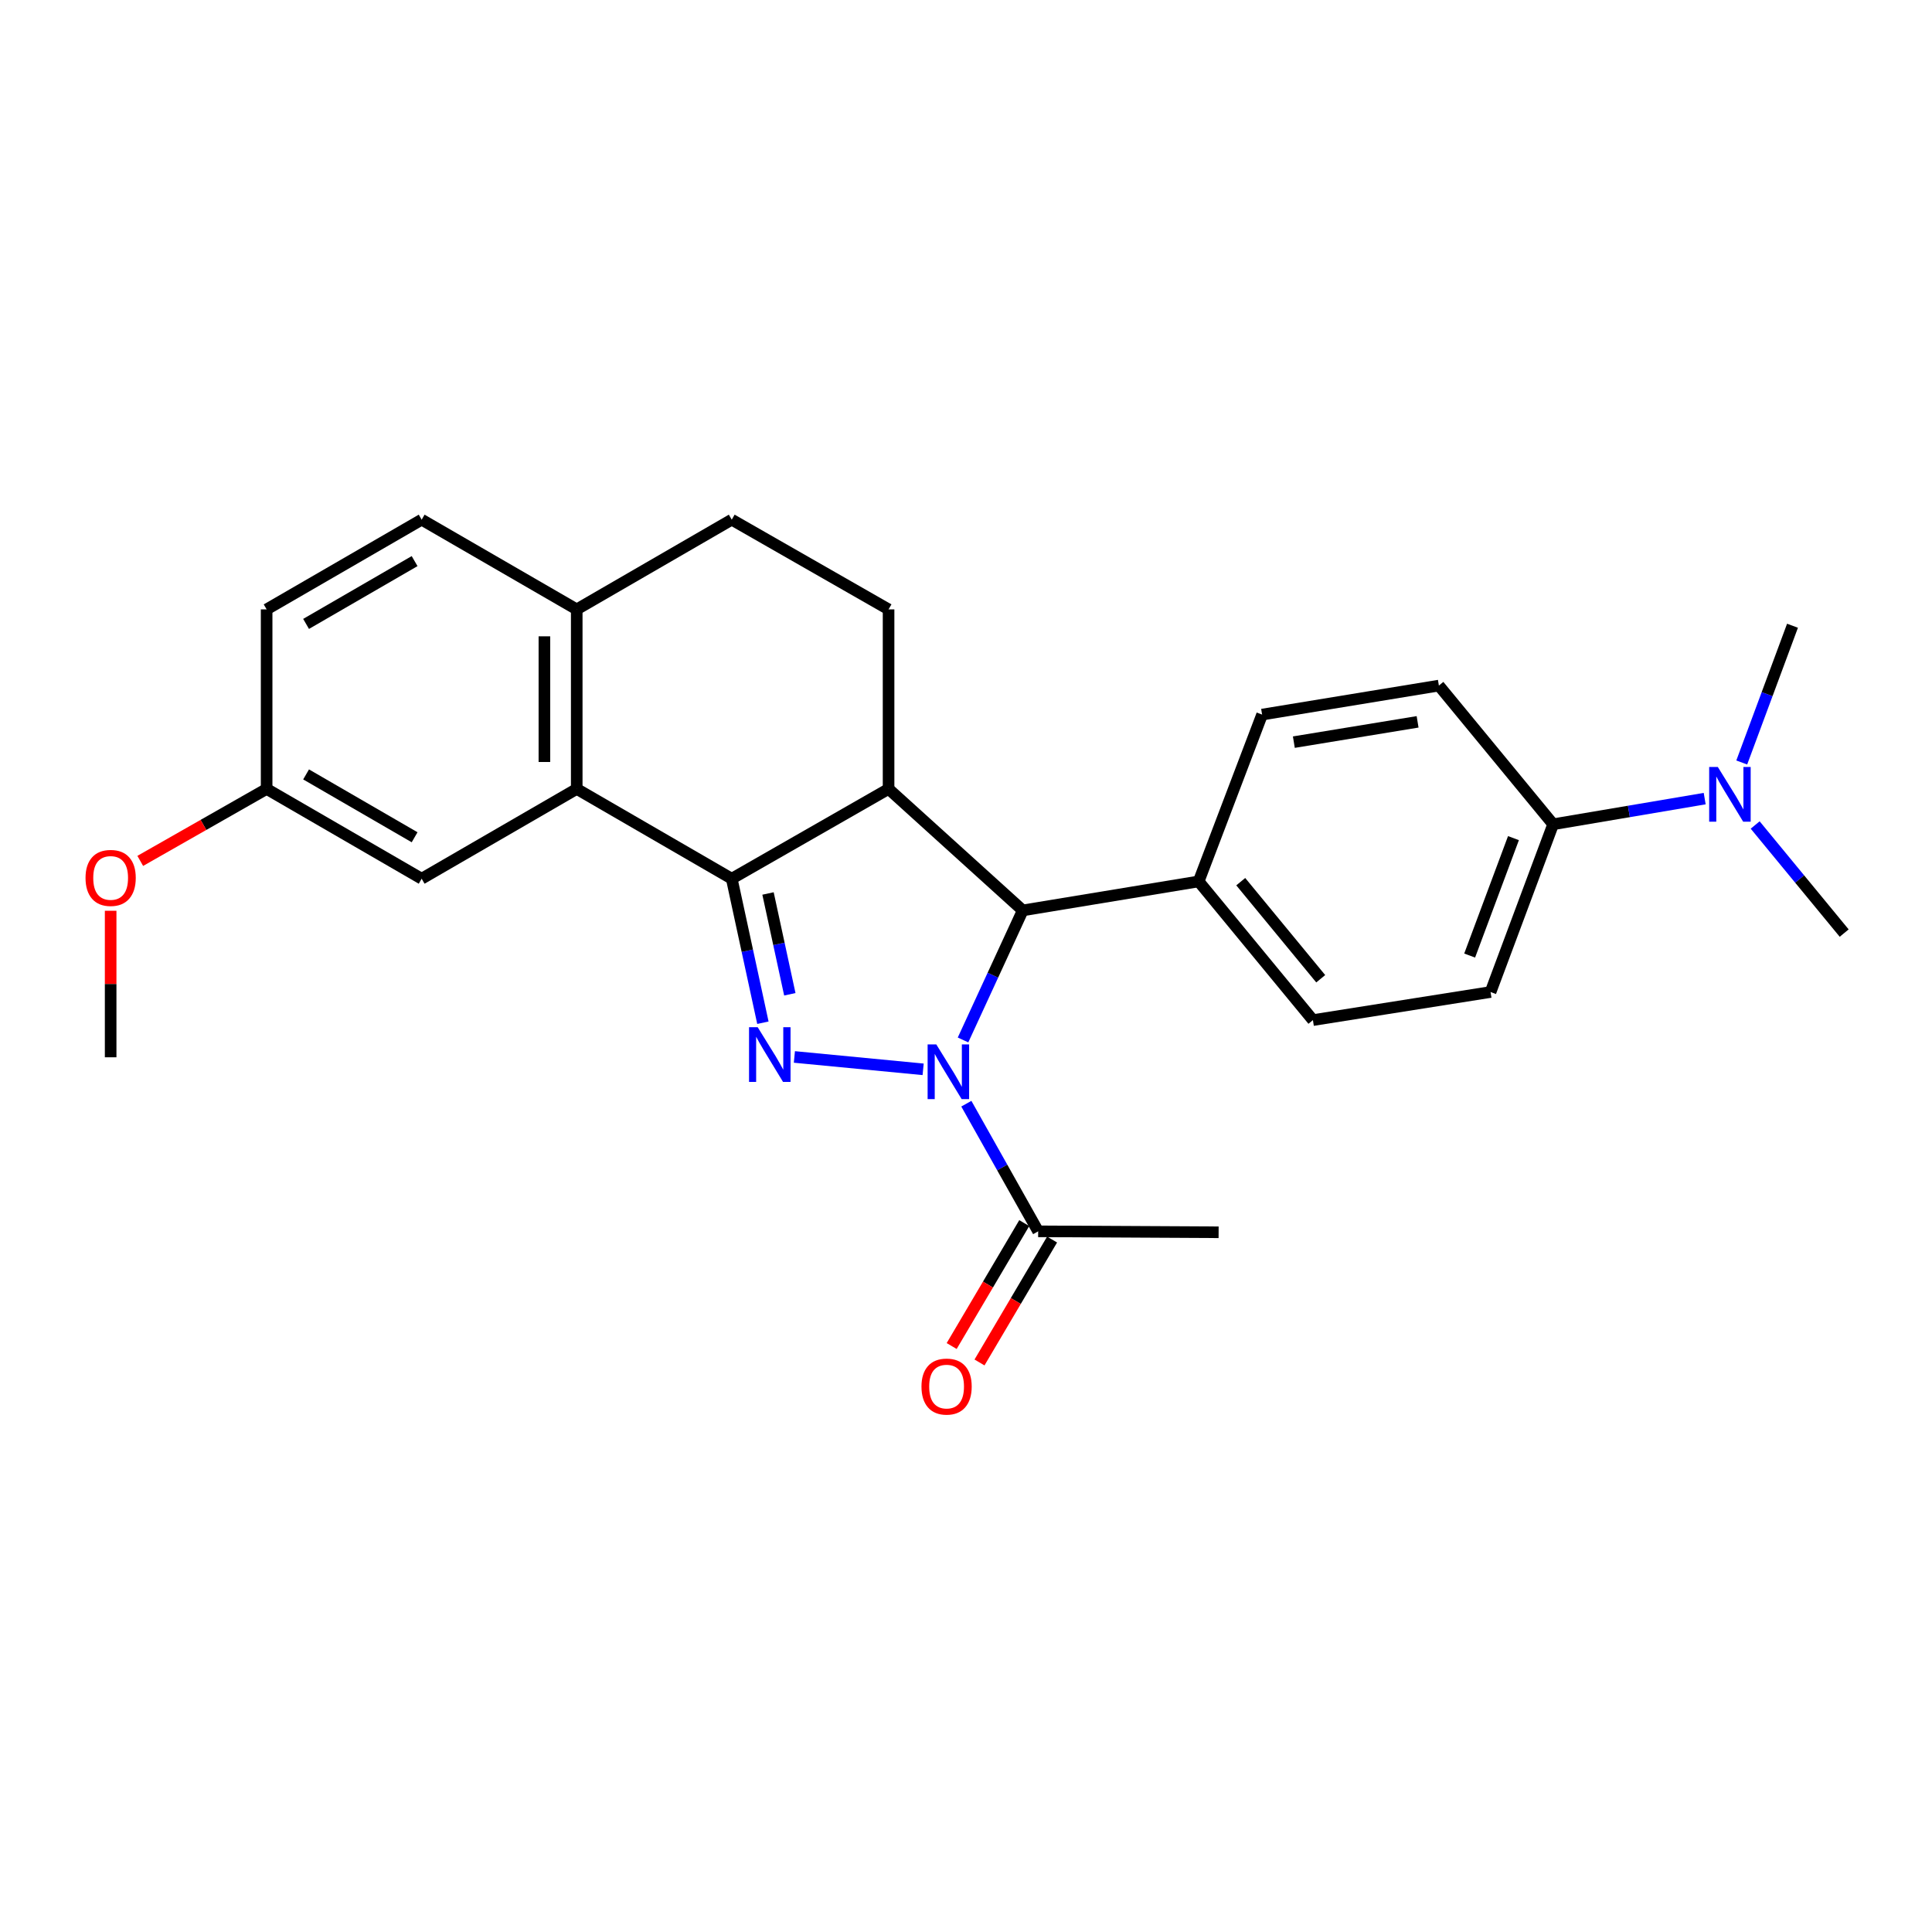 <?xml version='1.0' encoding='iso-8859-1'?>
<svg version='1.1' baseProfile='full'
              xmlns='http://www.w3.org/2000/svg'
                      xmlns:rdkit='http://www.rdkit.org/xml'
                      xmlns:xlink='http://www.w3.org/1999/xlink'
                  xml:space='preserve'
width='1000px' height='1000px' viewBox='0 0 1000 1000'>
<!-- END OF HEADER -->
<rect style='opacity:1.0;fill:#FFFFFF;stroke:none' width='1000' height='1000' x='0' y='0'> </rect>
<path class='bond-0' d='M 477.813,553.481 L 411.175,547.074' style='fill:none;fill-rule:evenodd;stroke:#0000FF;stroke-width:6px;stroke-linecap:butt;stroke-linejoin:miter;stroke-opacity:1' />
<path class='bond-3' d='M 498.462,538.278 L 513.918,504.749' style='fill:none;fill-rule:evenodd;stroke:#0000FF;stroke-width:6px;stroke-linecap:butt;stroke-linejoin:miter;stroke-opacity:1' />
<path class='bond-3' d='M 513.918,504.749 L 529.374,471.22' style='fill:none;fill-rule:evenodd;stroke:#000000;stroke-width:6px;stroke-linecap:butt;stroke-linejoin:miter;stroke-opacity:1' />
<path class='bond-5' d='M 500.176,571.267 L 518.763,604.3' style='fill:none;fill-rule:evenodd;stroke:#0000FF;stroke-width:6px;stroke-linecap:butt;stroke-linejoin:miter;stroke-opacity:1' />
<path class='bond-5' d='M 518.763,604.3 L 537.351,637.334' style='fill:none;fill-rule:evenodd;stroke:#000000;stroke-width:6px;stroke-linecap:butt;stroke-linejoin:miter;stroke-opacity:1' />
<path class='bond-1' d='M 394.875,529.361 L 386.812,492.09' style='fill:none;fill-rule:evenodd;stroke:#0000FF;stroke-width:6px;stroke-linecap:butt;stroke-linejoin:miter;stroke-opacity:1' />
<path class='bond-1' d='M 386.812,492.09 L 378.75,454.82' style='fill:none;fill-rule:evenodd;stroke:#000000;stroke-width:6px;stroke-linecap:butt;stroke-linejoin:miter;stroke-opacity:1' />
<path class='bond-1' d='M 408.813,514.641 L 403.169,488.552' style='fill:none;fill-rule:evenodd;stroke:#0000FF;stroke-width:6px;stroke-linecap:butt;stroke-linejoin:miter;stroke-opacity:1' />
<path class='bond-1' d='M 403.169,488.552 L 397.525,462.463' style='fill:none;fill-rule:evenodd;stroke:#000000;stroke-width:6px;stroke-linecap:butt;stroke-linejoin:miter;stroke-opacity:1' />
<path class='bond-4' d='M 378.75,454.82 L 298.515,408.343' style='fill:none;fill-rule:evenodd;stroke:#000000;stroke-width:6px;stroke-linecap:butt;stroke-linejoin:miter;stroke-opacity:1' />
<path class='bond-26' d='M 378.75,454.82 L 459.924,408.343' style='fill:none;fill-rule:evenodd;stroke:#000000;stroke-width:6px;stroke-linecap:butt;stroke-linejoin:miter;stroke-opacity:1' />
<path class='bond-2' d='M 459.924,408.343 L 529.374,471.22' style='fill:none;fill-rule:evenodd;stroke:#000000;stroke-width:6px;stroke-linecap:butt;stroke-linejoin:miter;stroke-opacity:1' />
<path class='bond-6' d='M 459.924,408.343 L 459.924,315.418' style='fill:none;fill-rule:evenodd;stroke:#000000;stroke-width:6px;stroke-linecap:butt;stroke-linejoin:miter;stroke-opacity:1' />
<path class='bond-8' d='M 529.374,471.22 L 620.422,456.224' style='fill:none;fill-rule:evenodd;stroke:#000000;stroke-width:6px;stroke-linecap:butt;stroke-linejoin:miter;stroke-opacity:1' />
<path class='bond-7' d='M 298.515,408.343 L 298.515,315.418' style='fill:none;fill-rule:evenodd;stroke:#000000;stroke-width:6px;stroke-linecap:butt;stroke-linejoin:miter;stroke-opacity:1' />
<path class='bond-7' d='M 281.78,394.404 L 281.78,329.356' style='fill:none;fill-rule:evenodd;stroke:#000000;stroke-width:6px;stroke-linecap:butt;stroke-linejoin:miter;stroke-opacity:1' />
<path class='bond-9' d='M 298.515,408.343 L 218.252,454.82' style='fill:none;fill-rule:evenodd;stroke:#000000;stroke-width:6px;stroke-linecap:butt;stroke-linejoin:miter;stroke-opacity:1' />
<path class='bond-12' d='M 530.146,633.079 L 511.363,664.89' style='fill:none;fill-rule:evenodd;stroke:#000000;stroke-width:6px;stroke-linecap:butt;stroke-linejoin:miter;stroke-opacity:1' />
<path class='bond-12' d='M 511.363,664.89 L 492.58,696.701' style='fill:none;fill-rule:evenodd;stroke:#FF0000;stroke-width:6px;stroke-linecap:butt;stroke-linejoin:miter;stroke-opacity:1' />
<path class='bond-12' d='M 544.557,641.588 L 525.774,673.399' style='fill:none;fill-rule:evenodd;stroke:#000000;stroke-width:6px;stroke-linecap:butt;stroke-linejoin:miter;stroke-opacity:1' />
<path class='bond-12' d='M 525.774,673.399 L 506.991,705.21' style='fill:none;fill-rule:evenodd;stroke:#FF0000;stroke-width:6px;stroke-linecap:butt;stroke-linejoin:miter;stroke-opacity:1' />
<path class='bond-22' d='M 537.351,637.334 L 630.751,637.827' style='fill:none;fill-rule:evenodd;stroke:#000000;stroke-width:6px;stroke-linecap:butt;stroke-linejoin:miter;stroke-opacity:1' />
<path class='bond-13' d='M 459.924,315.418 L 378.75,268.978' style='fill:none;fill-rule:evenodd;stroke:#000000;stroke-width:6px;stroke-linecap:butt;stroke-linejoin:miter;stroke-opacity:1' />
<path class='bond-18' d='M 298.515,315.418 L 218.252,268.978' style='fill:none;fill-rule:evenodd;stroke:#000000;stroke-width:6px;stroke-linecap:butt;stroke-linejoin:miter;stroke-opacity:1' />
<path class='bond-28' d='M 298.515,315.418 L 378.75,268.978' style='fill:none;fill-rule:evenodd;stroke:#000000;stroke-width:6px;stroke-linecap:butt;stroke-linejoin:miter;stroke-opacity:1' />
<path class='bond-14' d='M 620.422,456.224 L 653.26,369.871' style='fill:none;fill-rule:evenodd;stroke:#000000;stroke-width:6px;stroke-linecap:butt;stroke-linejoin:miter;stroke-opacity:1' />
<path class='bond-15' d='M 620.422,456.224 L 679.562,528.008' style='fill:none;fill-rule:evenodd;stroke:#000000;stroke-width:6px;stroke-linecap:butt;stroke-linejoin:miter;stroke-opacity:1' />
<path class='bond-15' d='M 642.209,456.351 L 683.607,506.599' style='fill:none;fill-rule:evenodd;stroke:#000000;stroke-width:6px;stroke-linecap:butt;stroke-linejoin:miter;stroke-opacity:1' />
<path class='bond-19' d='M 218.252,454.82 L 138.008,408.343' style='fill:none;fill-rule:evenodd;stroke:#000000;stroke-width:6px;stroke-linecap:butt;stroke-linejoin:miter;stroke-opacity:1' />
<path class='bond-19' d='M 214.603,433.367 L 158.432,400.833' style='fill:none;fill-rule:evenodd;stroke:#000000;stroke-width:6px;stroke-linecap:butt;stroke-linejoin:miter;stroke-opacity:1' />
<path class='bond-10' d='M 803.903,426.64 L 771.511,513.467' style='fill:none;fill-rule:evenodd;stroke:#000000;stroke-width:6px;stroke-linecap:butt;stroke-linejoin:miter;stroke-opacity:1' />
<path class='bond-10' d='M 783.364,433.815 L 760.69,494.594' style='fill:none;fill-rule:evenodd;stroke:#000000;stroke-width:6px;stroke-linecap:butt;stroke-linejoin:miter;stroke-opacity:1' />
<path class='bond-11' d='M 803.903,426.64 L 843.124,420.001' style='fill:none;fill-rule:evenodd;stroke:#000000;stroke-width:6px;stroke-linecap:butt;stroke-linejoin:miter;stroke-opacity:1' />
<path class='bond-11' d='M 843.124,420.001 L 882.346,413.362' style='fill:none;fill-rule:evenodd;stroke:#0000FF;stroke-width:6px;stroke-linecap:butt;stroke-linejoin:miter;stroke-opacity:1' />
<path class='bond-27' d='M 803.903,426.64 L 744.763,354.856' style='fill:none;fill-rule:evenodd;stroke:#000000;stroke-width:6px;stroke-linecap:butt;stroke-linejoin:miter;stroke-opacity:1' />
<path class='bond-23' d='M 908.472,427.016 L 931.509,454.99' style='fill:none;fill-rule:evenodd;stroke:#0000FF;stroke-width:6px;stroke-linecap:butt;stroke-linejoin:miter;stroke-opacity:1' />
<path class='bond-23' d='M 931.509,454.99 L 954.545,482.963' style='fill:none;fill-rule:evenodd;stroke:#000000;stroke-width:6px;stroke-linecap:butt;stroke-linejoin:miter;stroke-opacity:1' />
<path class='bond-24' d='M 901.525,394.664 L 914.661,359.271' style='fill:none;fill-rule:evenodd;stroke:#0000FF;stroke-width:6px;stroke-linecap:butt;stroke-linejoin:miter;stroke-opacity:1' />
<path class='bond-24' d='M 914.661,359.271 L 927.797,323.878' style='fill:none;fill-rule:evenodd;stroke:#000000;stroke-width:6px;stroke-linecap:butt;stroke-linejoin:miter;stroke-opacity:1' />
<path class='bond-17' d='M 653.26,369.871 L 744.763,354.856' style='fill:none;fill-rule:evenodd;stroke:#000000;stroke-width:6px;stroke-linecap:butt;stroke-linejoin:miter;stroke-opacity:1' />
<path class='bond-17' d='M 669.695,384.133 L 733.747,373.623' style='fill:none;fill-rule:evenodd;stroke:#000000;stroke-width:6px;stroke-linecap:butt;stroke-linejoin:miter;stroke-opacity:1' />
<path class='bond-16' d='M 679.562,528.008 L 771.511,513.467' style='fill:none;fill-rule:evenodd;stroke:#000000;stroke-width:6px;stroke-linecap:butt;stroke-linejoin:miter;stroke-opacity:1' />
<path class='bond-29' d='M 218.252,268.978 L 138.008,315.418' style='fill:none;fill-rule:evenodd;stroke:#000000;stroke-width:6px;stroke-linecap:butt;stroke-linejoin:miter;stroke-opacity:1' />
<path class='bond-29' d='M 214.598,290.428 L 158.427,322.936' style='fill:none;fill-rule:evenodd;stroke:#000000;stroke-width:6px;stroke-linecap:butt;stroke-linejoin:miter;stroke-opacity:1' />
<path class='bond-20' d='M 138.008,408.343 L 138.008,315.418' style='fill:none;fill-rule:evenodd;stroke:#000000;stroke-width:6px;stroke-linecap:butt;stroke-linejoin:miter;stroke-opacity:1' />
<path class='bond-21' d='M 138.008,408.343 L 105.301,426.972' style='fill:none;fill-rule:evenodd;stroke:#000000;stroke-width:6px;stroke-linecap:butt;stroke-linejoin:miter;stroke-opacity:1' />
<path class='bond-21' d='M 105.301,426.972 L 72.594,445.6' style='fill:none;fill-rule:evenodd;stroke:#FF0000;stroke-width:6px;stroke-linecap:butt;stroke-linejoin:miter;stroke-opacity:1' />
<path class='bond-25' d='M 57.271,471.411 L 57.271,509.332' style='fill:none;fill-rule:evenodd;stroke:#FF0000;stroke-width:6px;stroke-linecap:butt;stroke-linejoin:miter;stroke-opacity:1' />
<path class='bond-25' d='M 57.271,509.332 L 57.271,547.253' style='fill:none;fill-rule:evenodd;stroke:#000000;stroke-width:6px;stroke-linecap:butt;stroke-linejoin:miter;stroke-opacity:1' />
<path  class='atom-0' d='M 484.615 540.577
L 493.895 555.577
Q 494.815 557.057, 496.295 559.737
Q 497.775 562.417, 497.855 562.577
L 497.855 540.577
L 501.615 540.577
L 501.615 568.897
L 497.735 568.897
L 487.775 552.497
Q 486.615 550.577, 485.375 548.377
Q 484.175 546.177, 483.815 545.497
L 483.815 568.897
L 480.135 568.897
L 480.135 540.577
L 484.615 540.577
' fill='#0000FF'/>
<path  class='atom-1' d='M 392.182 531.689
L 401.462 546.689
Q 402.382 548.169, 403.862 550.849
Q 405.342 553.529, 405.422 553.689
L 405.422 531.689
L 409.182 531.689
L 409.182 560.009
L 405.302 560.009
L 395.342 543.609
Q 394.182 541.689, 392.942 539.489
Q 391.742 537.289, 391.382 536.609
L 391.382 560.009
L 387.702 560.009
L 387.702 531.689
L 392.182 531.689
' fill='#0000FF'/>
<path  class='atom-12' d='M 889.146 396.991
L 898.426 411.991
Q 899.346 413.471, 900.826 416.151
Q 902.306 418.831, 902.386 418.991
L 902.386 396.991
L 906.146 396.991
L 906.146 425.311
L 902.266 425.311
L 892.306 408.911
Q 891.146 406.991, 889.906 404.791
Q 888.706 402.591, 888.346 401.911
L 888.346 425.311
L 884.666 425.311
L 884.666 396.991
L 889.146 396.991
' fill='#0000FF'/>
<path  class='atom-13' d='M 476.954 717.686
Q 476.954 710.886, 480.314 707.086
Q 483.674 703.286, 489.954 703.286
Q 496.234 703.286, 499.594 707.086
Q 502.954 710.886, 502.954 717.686
Q 502.954 724.566, 499.554 728.486
Q 496.154 732.366, 489.954 732.366
Q 483.714 732.366, 480.314 728.486
Q 476.954 724.606, 476.954 717.686
M 489.954 729.166
Q 494.274 729.166, 496.594 726.286
Q 498.954 723.366, 498.954 717.686
Q 498.954 712.126, 496.594 709.326
Q 494.274 706.486, 489.954 706.486
Q 485.634 706.486, 483.274 709.286
Q 480.954 712.086, 480.954 717.686
Q 480.954 723.406, 483.274 726.286
Q 485.634 729.166, 489.954 729.166
' fill='#FF0000'/>
<path  class='atom-22' d='M 44.271 454.407
Q 44.271 447.607, 47.631 443.807
Q 50.991 440.007, 57.271 440.007
Q 63.551 440.007, 66.911 443.807
Q 70.271 447.607, 70.271 454.407
Q 70.271 461.287, 66.871 465.207
Q 63.471 469.087, 57.271 469.087
Q 51.031 469.087, 47.631 465.207
Q 44.271 461.327, 44.271 454.407
M 57.271 465.887
Q 61.591 465.887, 63.911 463.007
Q 66.271 460.087, 66.271 454.407
Q 66.271 448.847, 63.911 446.047
Q 61.591 443.207, 57.271 443.207
Q 52.951 443.207, 50.591 446.007
Q 48.271 448.807, 48.271 454.407
Q 48.271 460.127, 50.591 463.007
Q 52.951 465.887, 57.271 465.887
' fill='#FF0000'/>
</svg>
